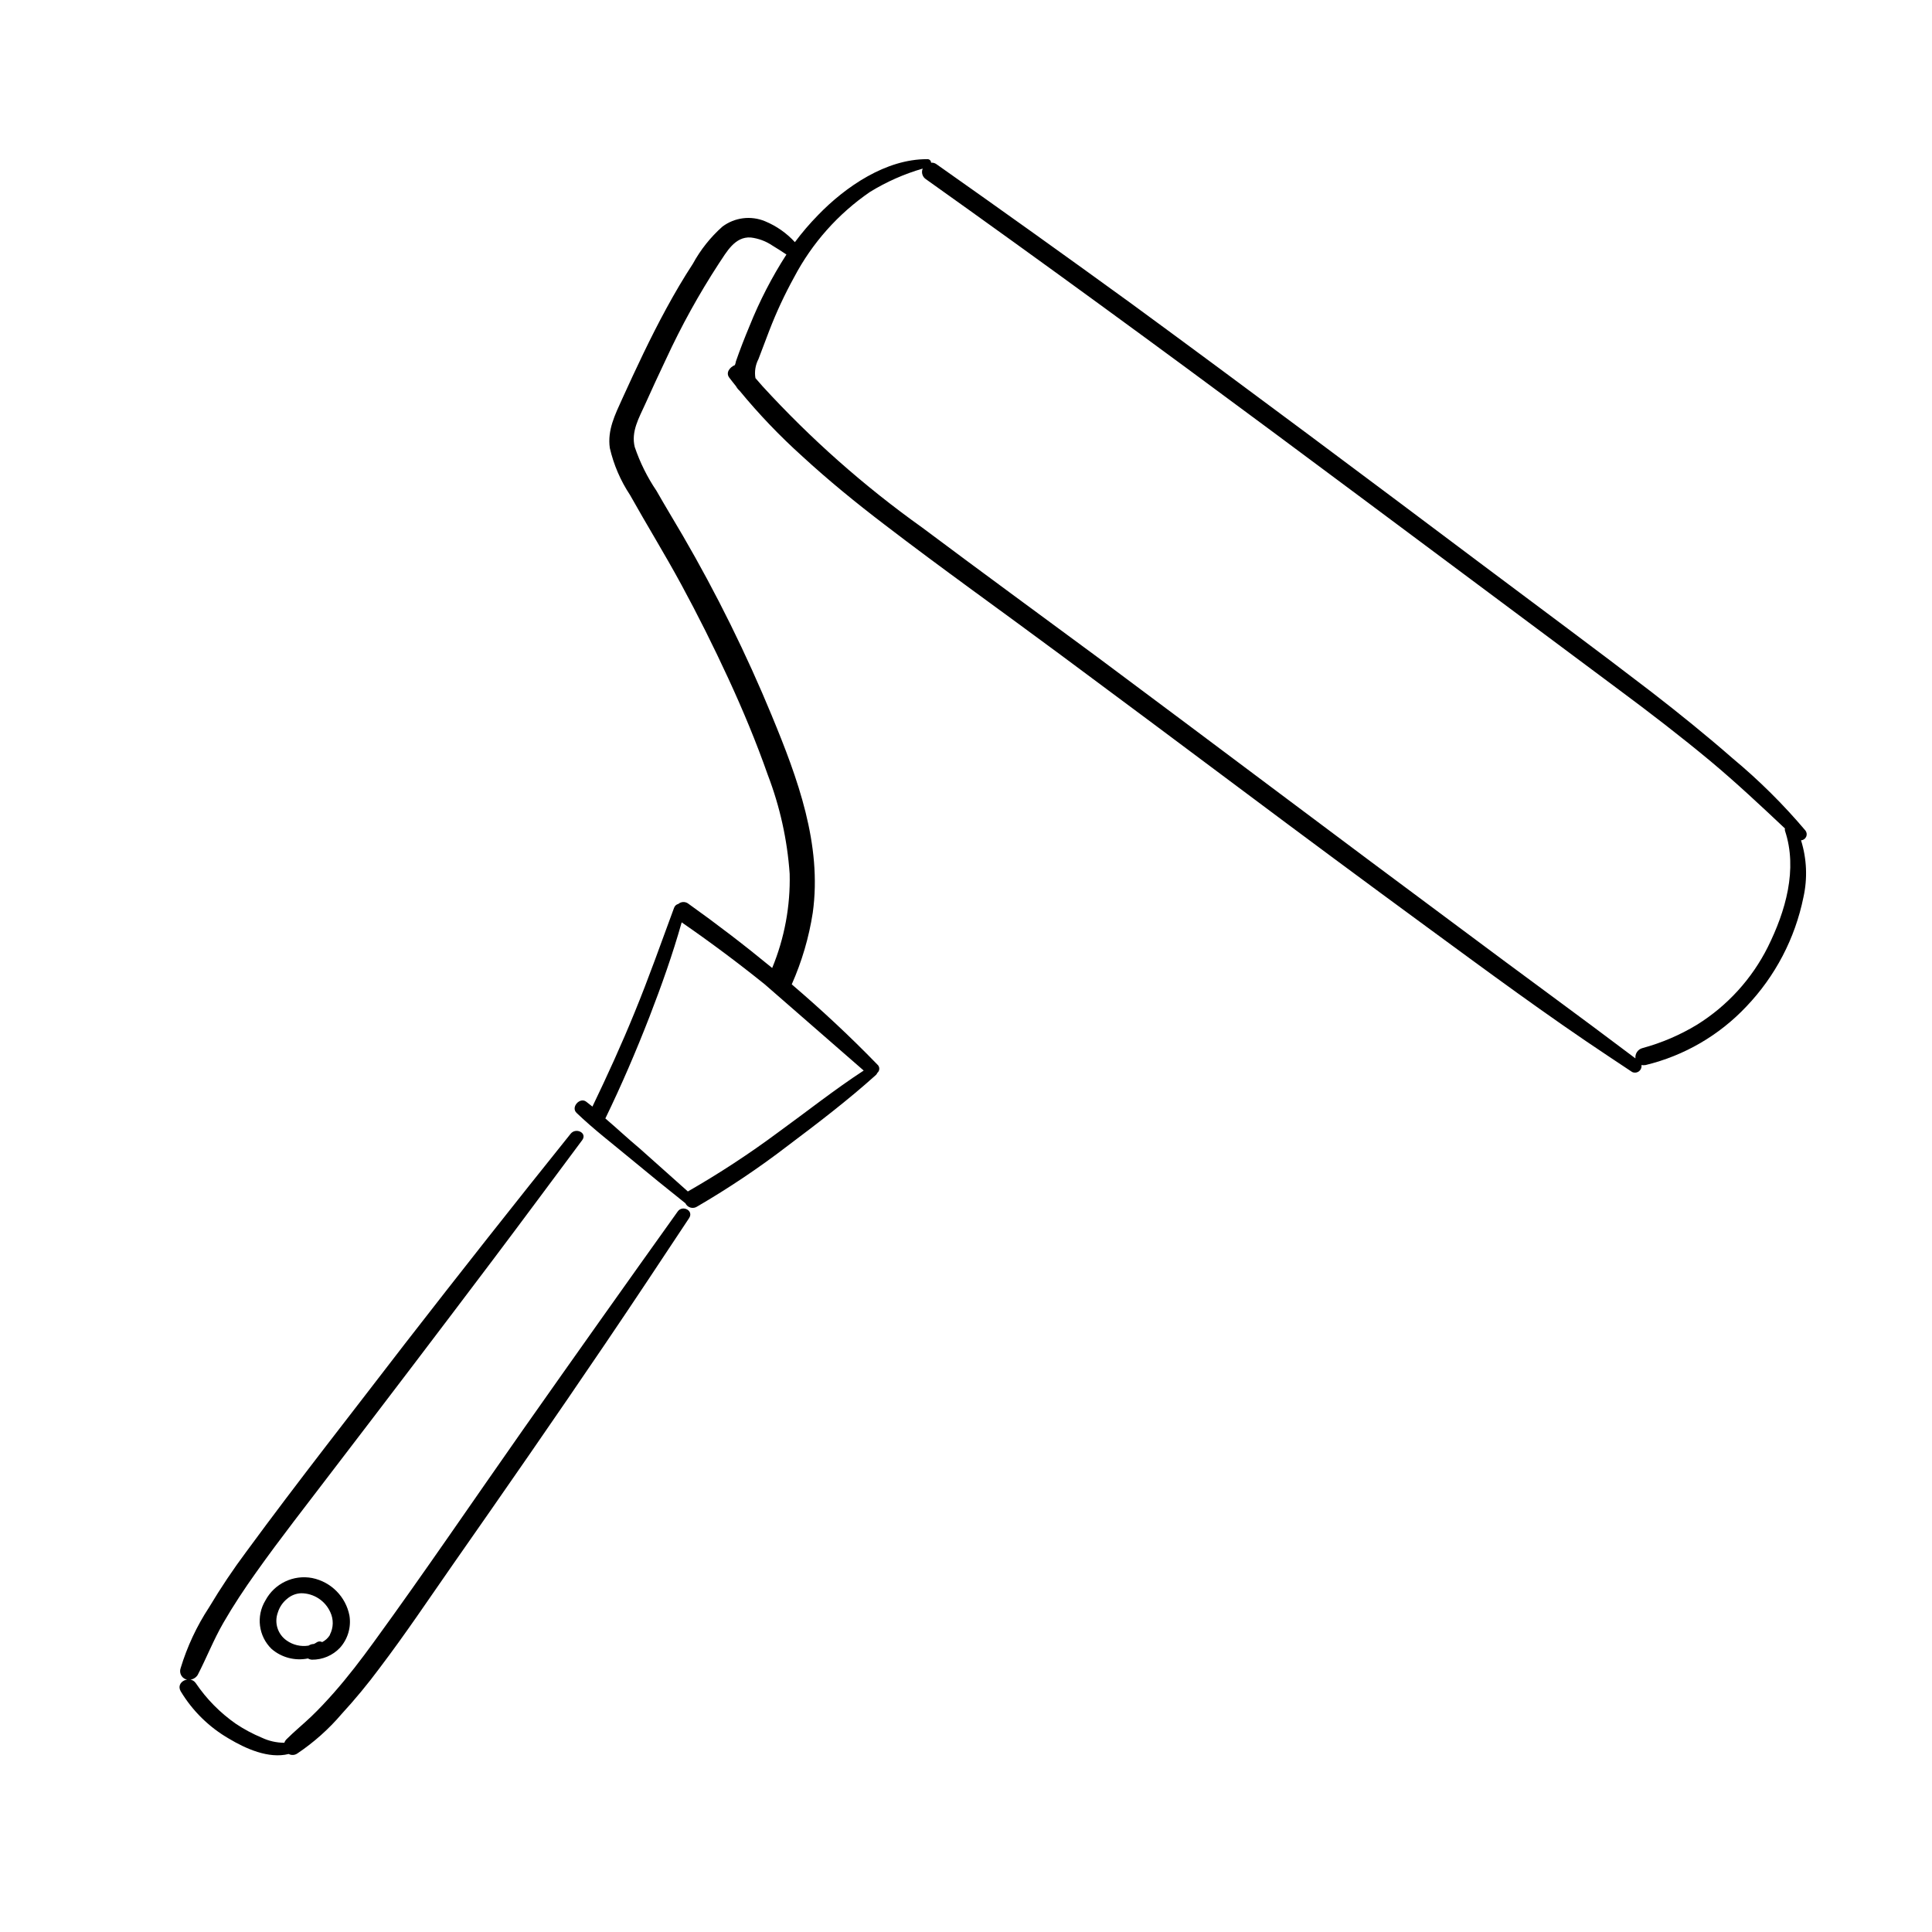 <?xml version="1.0" encoding="UTF-8"?>
<!-- Uploaded to: ICON Repo, www.svgrepo.com, Generator: ICON Repo Mixer Tools -->
<svg fill="#000000" width="800px" height="800px" version="1.1" viewBox="144 144 512 512" xmlns="http://www.w3.org/2000/svg">
 <path d="m622.48 364.13c-5.859-6.934-12.316-13.34-19.297-19.145-6.977-6.098-14.207-11.941-21.562-17.633-14.711-11.309-29.676-22.344-44.535-33.504-30.961-23.25-61.992-46.477-93.203-69.348-17.164-12.465-34.414-24.801-51.742-37.008-0.402-0.285-0.895-0.422-1.387-0.379-0.004-0.266-0.125-0.52-0.324-0.699-0.203-0.176-0.469-0.262-0.734-0.23-10.883-0.051-21.59 7.254-28.895 14.809-2.207 2.254-4.262 4.652-6.144 7.18-2.199-2.402-4.898-4.293-7.91-5.539-3.758-1.559-8.062-1.016-11.312 1.434-3.148 2.801-5.789 6.125-7.809 9.824-2.519 3.856-4.836 7.809-7.027 11.84-4.258 7.809-8.012 15.871-11.688 23.93-1.914 4.231-3.981 8.312-3.301 13.074 1.023 4.426 2.832 8.633 5.34 12.422 4.457 7.961 9.246 15.719 13.602 23.754 4.359 8.035 8.566 16.449 12.473 24.914 3.906 8.465 7.406 16.879 10.453 25.543 3.215 8.391 5.164 17.207 5.793 26.172 0.215 8.562-1.363 17.074-4.633 24.988-7.238-5.961-14.688-11.672-22.344-17.129-0.781-0.52-1.809-0.457-2.519 0.152-0.531 0.125-0.961 0.516-1.137 1.031-3.426 9.27-6.699 18.566-10.453 27.711-3.449 8.465-7.231 16.75-11.184 24.965l-1.664-1.309c-1.664-1.258-4.156 1.484-2.519 2.996 4.508 4.332 9.523 8.16 14.309 12.141 4.785 3.981 9.648 7.91 14.508 11.789h0.004c0.266 0.566 0.77 0.992 1.375 1.156s1.254 0.055 1.773-0.301c8.363-4.871 16.406-10.273 24.082-16.172 7.934-5.969 15.895-12.043 23.277-18.691 0.152-0.148 0.273-0.328 0.352-0.531 0.332-0.277 0.523-0.688 0.523-1.117 0-0.434-0.191-0.844-0.523-1.121-7.203-7.43-14.785-14.484-22.672-21.234v-0.004c2.68-6.051 4.555-12.426 5.566-18.969 2.519-18.062-4.031-35.719-10.809-52.117h0.004c-6.797-16.469-14.699-32.461-23.656-47.863-2.316-3.953-4.684-7.859-6.953-11.84-2.434-3.594-4.371-7.5-5.766-11.613-1.008-4.106 1.133-7.707 2.769-11.336s3.652-8.035 5.543-11.992v0.004c4.043-8.758 8.715-17.211 13.98-25.293 2.039-3.023 4.231-7.203 8.465-6.902 2.039 0.246 3.988 0.969 5.691 2.117 1.285 0.781 2.519 1.562 3.754 2.394-3.852 5.988-7.125 12.332-9.773 18.941-1.285 3.074-2.519 6.223-3.629 9.422 0 0.301-0.176 0.605-0.25 0.934-1.387 0.578-2.519 2.039-1.461 3.375 0.555 0.754 1.16 1.484 1.738 2.215 0.25 0.465 0.582 0.883 0.98 1.234 5.086 6.184 10.629 11.977 16.574 17.332 6.953 6.398 14.309 12.395 21.84 18.137 15.367 11.789 31.188 23.023 46.754 34.586 16.07 11.922 32.125 23.891 48.164 35.895 16.039 12.008 32.336 24.082 48.895 36.223 15.871 11.637 31.738 23.375 48.141 34.258l6.098 4.055v0.008c0.582 0.301 1.285 0.25 1.816-0.133 0.531-0.383 0.805-1.035 0.703-1.684 0.363 0.062 0.738 0.062 1.105 0 10.219-2.473 19.496-7.863 26.703-15.516 7.66-8.023 12.898-18.047 15.113-28.918 1.117-5.008 0.902-10.219-0.629-15.117 0.59-0.039 1.105-0.398 1.355-0.934 0.246-0.535 0.18-1.16-0.172-1.633zm-249.59 63.578c-7.734 5.039-15.113 10.906-22.672 16.375-7.66 5.691-15.652 10.922-23.93 15.668-4.231-3.828-8.516-7.559-12.82-11.438-3.023-2.519-5.996-5.316-9.043-7.91 4.281-8.816 8.137-17.809 11.688-26.93 3.176-8.211 6.144-16.551 8.539-25.039 7.539 5.207 14.879 10.68 22.016 16.426m265.83-9.898c-4.234 8.453-10.719 15.574-18.742 20.582-4.519 2.742-9.402 4.836-14.508 6.219-1.199 0.328-1.98 1.484-1.84 2.723-15.242-11.512-30.633-22.672-45.973-34.16-16.188-12.023-32.352-24.09-48.492-36.199-16.137-12.105-32.148-24.082-48.035-35.922-15.441-11.41-31.062-22.82-46.504-34.383-15.391-10.977-29.582-23.539-42.344-37.484l-1.863-2.141c-0.289-1.723-0.004-3.492 0.805-5.039 0.941-2.519 1.898-5.039 2.871-7.559v0.004c1.863-4.836 4.051-9.543 6.551-14.082 4.769-9.086 11.688-16.871 20.152-22.672 4.356-2.672 9.047-4.75 13.953-6.172-0.438 1.023-0.074 2.215 0.859 2.82 31.059 22.094 61.742 44.539 92.273 67.211s60.836 45.344 91.289 68.016c8.289 6.144 16.473 12.445 24.41 19.043 6.801 5.691 13.227 11.715 19.672 17.785v-0.004c-0.047 0.191-0.047 0.391 0 0.582 3.426 10.25 0.152 21.387-4.535 30.832zm-285.89 71.867c-7.356 11.109-14.711 22.219-22.191 33.25-13.324 19.676-26.879 39.199-40.457 58.621-6.375 9.145-12.594 18.438-19.348 27.332h0.004c-3.144 4.234-6.508 8.305-10.078 12.191-3.422 4.016-7.379 7.543-11.762 10.48-0.676 0.461-1.547 0.508-2.269 0.125-5.316 1.336-11.387-1.41-15.82-4.055-5.273-3.043-9.688-7.375-12.82-12.598-1.387-2.519 2.519-4.281 4.004-2.141 2.856 4.227 6.469 7.891 10.656 10.809 2.168 1.445 4.473 2.676 6.879 3.676 1.859 0.875 3.887 1.328 5.945 1.336 0.125-0.359 0.332-0.688 0.602-0.957 2.066-2.066 4.332-3.906 6.449-5.918 2.117-2.016 4.106-4.156 6.047-6.348 3.777-4.281 7.254-8.844 10.605-13.453 13.527-18.59 26.426-37.609 39.625-56.402 13.586-19.312 27.23-38.559 40.934-57.738 1.258-1.762 4.332-0.227 2.996 1.789zm-134.74 119.25c1.734-5.719 4.277-11.156 7.559-16.148 3.051-5.106 6.363-10.051 9.922-14.812 13.656-18.617 27.938-36.727 42.02-55.09 14.461-18.641 29.078-37.164 43.855-55.57 1.387-1.738 4.508-0.227 3.047 1.715-7.91 10.605-15.742 21.211-23.703 31.766-14.125 18.727-28.312 37.391-42.57 56-6.75 8.891-13.652 17.633-20.152 26.801-3.074 4.309-5.996 8.715-8.641 13.301-2.644 4.586-4.457 9.297-6.852 13.906v-0.004c-0.715 1.055-2.059 1.484-3.25 1.031-1.105-0.492-1.645-1.758-1.234-2.894zm34.863-23.879v-0.004c-4.988-0.945-10.012 1.465-12.395 5.945-2.519 4.141-1.84 9.473 1.637 12.848 2.652 2.289 6.219 3.219 9.648 2.519 0.32 0.195 0.684 0.309 1.059 0.328 2.801 0.023 5.481-1.117 7.406-3.148 2.09-2.32 3.016-5.461 2.519-8.543-0.973-5.008-4.871-8.938-9.875-9.949zm4.684 15.113 0.004-0.004c-0.496 0.801-1.203 1.445-2.043 1.867-0.414-0.234-0.922-0.234-1.336 0-0.277 0.191-0.574 0.359-0.879 0.504h-0.152c-0.441 0.039-0.863 0.184-1.234 0.426-2.043 0.332-4.133-0.156-5.82-1.359-2.356-1.648-3.316-4.672-2.34-7.379 0.445-1.461 1.324-2.754 2.516-3.703 1.039-0.887 2.344-1.391 3.703-1.438 3.336 0.02 6.356 1.988 7.711 5.039 0.887 1.891 0.84 4.09-0.125 5.945z"/>
</svg>